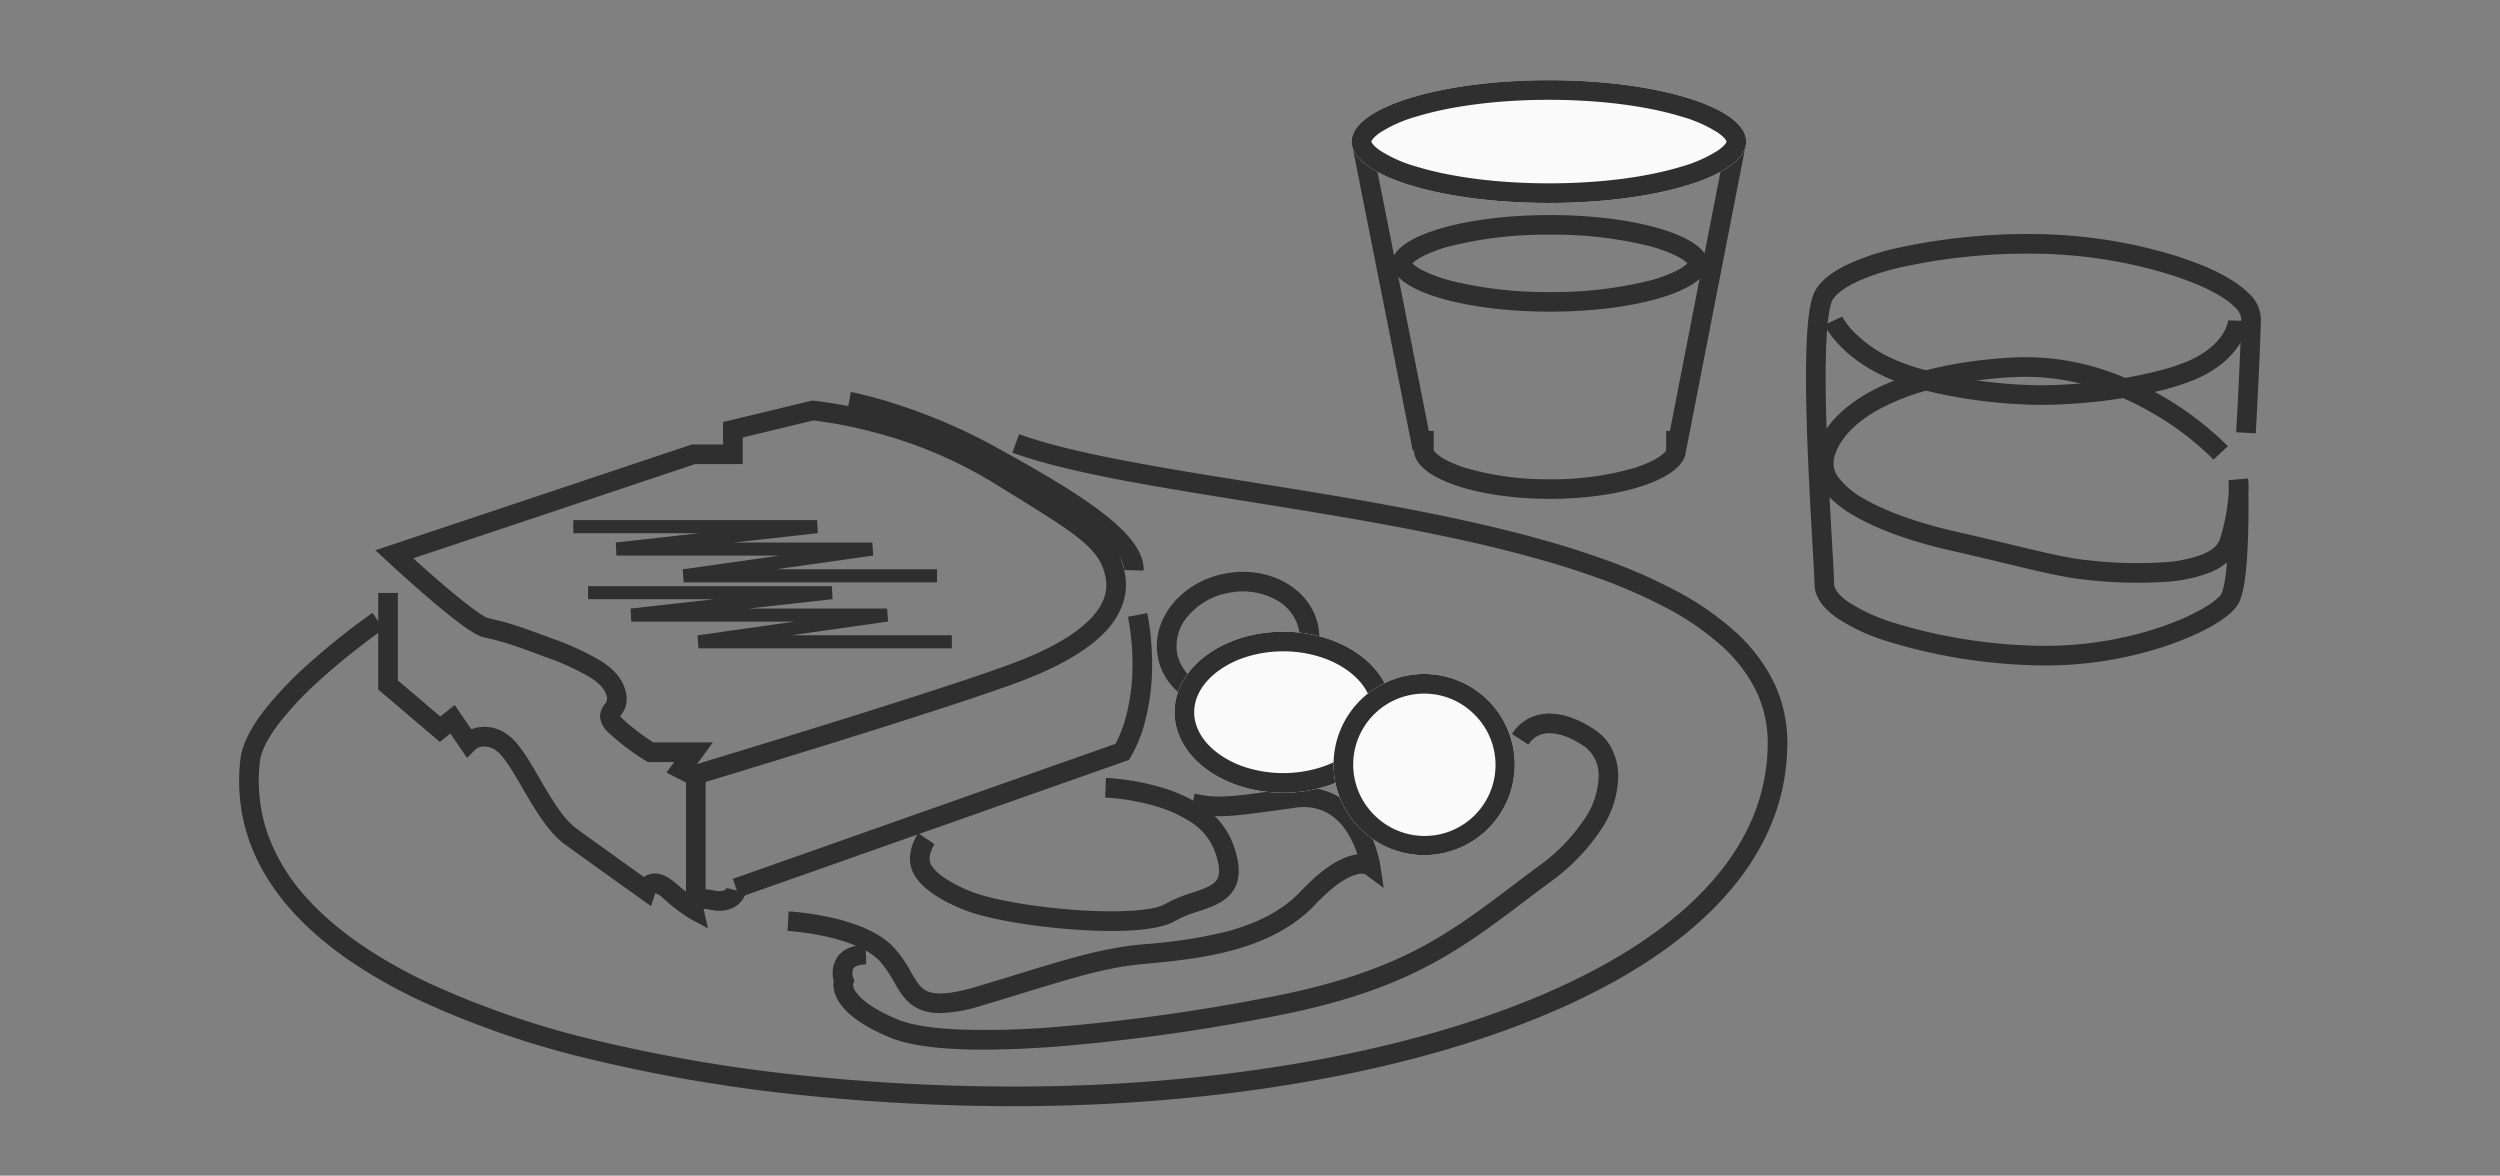 <svg xmlns="http://www.w3.org/2000/svg" xmlns:xlink="http://www.w3.org/1999/xlink" width="555" height="261" viewBox="0 0 555 261">
  <rect x="0" y="0" width="555" height="261" fill="#808080" stroke="none"/>
  <defs>
    <clipPath id="clip-path">
      <rect id="長方形_103" data-name="長方形 103" width="555" height="261" transform="translate(128 1226)" fill="none" stroke="#707070" stroke-width="1"/>
    </clipPath>
  </defs>
  <g id="マスクグループ_25" data-name="マスクグループ 25" transform="translate(-128 -1226)" clip-path="url(#clip-path)">
    <g id="グループ_60" data-name="グループ 60" transform="translate(181.092 1243.802)">
      <path id="パス_177" data-name="パス 177" d="M18.13,4.359a15.373,15.373,0,0,0-10,3.478,9.981,9.981,0,0,0-3.776,7.585,9.981,9.981,0,0,0,3.776,7.585,15.373,15.373,0,0,0,10,3.478,15.373,15.373,0,0,0,10-3.478A9.981,9.981,0,0,0,31.9,15.423a9.981,9.981,0,0,0-3.776-7.585,15.373,15.373,0,0,0-10-3.478M18.13,0C28.143,0,36.26,6.9,36.26,15.423S28.143,30.845,18.13,30.845,0,23.94,0,15.423,8.117,0,18.13,0Z" transform="translate(201.022 112.998) rotate(-11)" fill="#2f2f2f"/>
      <path id="パス_162" data-name="パス 162" d="M4025.063,2129.225a454.656,454.656,0,0,1-48.4-2.548,350.076,350.076,0,0,1-45.77-7.825,200.217,200.217,0,0,1-38.84-13.422c-11.794-5.682-21.091-12.25-27.633-19.521-8.936-9.932-12.808-21.195-11.508-33.475.35-3.3,2.131-6.983,5.446-11.244a82.515,82.515,0,0,1,9.973-10.405,154.387,154.387,0,0,1,13.935-11.061l2.472,3.59a152.892,152.892,0,0,0-13.529,10.745,78.038,78.038,0,0,0-9.423,9.823c-2.754,3.544-4.282,6.576-4.54,9.01a36.263,36.263,0,0,0,1.832,16.107,42.2,42.2,0,0,0,8.582,13.994c6.161,6.847,15,13.075,26.285,18.51a195.909,195.909,0,0,0,37.987,13.115,345.8,345.8,0,0,0,45.2,7.725,450.288,450.288,0,0,0,47.936,2.523c10.417,0,20.9-.417,31.165-1.241,10.341-.83,20.526-2.078,30.27-3.709,20.252-3.39,38.329-8.338,53.729-14.706,16.269-6.728,28.965-14.817,37.736-24.045,9.313-9.8,14.036-20.773,14.038-32.623a26.408,26.408,0,0,0-2.659-11.689,33.11,33.11,0,0,0-7.554-9.792,60.033,60.033,0,0,0-11.869-8.224,114.247,114.247,0,0,0-15.358-6.774c-22.512-8.182-51.821-12.88-77.681-17.025-21.673-3.474-40.39-6.474-52.56-10.894l1.488-4.1c11.782,4.279,31.2,7.392,51.763,10.687,26.052,4.176,55.579,8.908,78.48,17.232a118.473,118.473,0,0,1,15.949,7.039,64.345,64.345,0,0,1,12.73,8.839,37.434,37.434,0,0,1,8.53,11.1,30.727,30.727,0,0,1,3.1,13.6c0,13.005-5.128,24.992-15.237,35.626-9.195,9.672-22.394,18.107-39.23,25.069-15.7,6.494-34.1,11.533-54.675,14.978-9.867,1.652-20.176,2.915-30.642,3.754C4046.2,2128.8,4035.6,2129.225,4025.063,2129.225Z" transform="translate(-3852.666 -1901.458)" fill="#2f2f2f"/>
      <path id="パス_163" data-name="パス 163" d="M3993.863,2049.128l-5.788-2.956,1.708-2.337h-5.82l-.511-.3a50.485,50.485,0,0,1-8.077-6.08,5.555,5.555,0,0,1-2.051-3.594,4.422,4.422,0,0,1,1.014-2.833,1.789,1.789,0,0,0,.428-1.9c-.4-1.477-1.576-2.791-3.7-4.133a57.866,57.866,0,0,0-10.22-4.61c-7.927-2.972-9.46-3.337-12.246-4-.377-.09-.775-.184-1.213-.291-1.326-.323-3.938-1.63-12.44-8.934-4.577-3.932-8.749-7.8-8.79-7.842l-2.691-2.5,70.255-23.487h6.907v-4.974l19.769-4.768.36.033a95.548,95.548,0,0,1,13.46,2.526,111.967,111.967,0,0,1,13.32,4.275,92.575,92.575,0,0,1,14.768,7.32l3.12,1.924c8.415,5.188,13.975,8.614,17.69,11.74,3.968,3.337,5.913,6.406,6.715,10.593a13.009,13.009,0,0,1-.507,6.86,17.444,17.444,0,0,1-4.077,6.287c-3.757,3.862-9.8,7.408-17.959,10.541-15.968,6.129-70.279,22.491-72.583,23.185Zm-8.694-9.652h13.2l-3.506,4.8c8.837-2.672,56.463-17.126,70.863-22.654,7.567-2.9,13.083-6.1,16.4-9.51,2.928-3.01,4.049-6.047,3.428-9.288-1.222-6.38-6.134-9.408-22.411-19.442q-1.5-.924-3.123-1.927a98.337,98.337,0,0,0-26.782-11.056,97.161,97.161,0,0,0-12.531-2.4l-15.715,3.79v5.9h-10.557l-62.582,20.922c1.583,1.43,3.7,3.316,5.911,5.217,8.35,7.176,10.346,7.949,10.661,8.031.428.1.818.2,1.188.285,2.956.7,4.585,1.091,12.767,4.159a61.517,61.517,0,0,1,11.017,5.006c3.106,1.962,4.88,4.085,5.582,6.681a6.036,6.036,0,0,1-1.064,5.531l-.11.158a5.764,5.764,0,0,0,.565.6A46.716,46.716,0,0,0,3985.169,2039.476Z" transform="translate(-3893.208 -1892.463)" fill="#2f2f2f"/>
      <path id="パス_164" data-name="パス 164" d="M4097.1,2129.5l-1.45-4.111,84.986-29.991a30.172,30.172,0,0,0,2.5-6.822,44.246,44.246,0,0,0,1.225-9.017,56.707,56.707,0,0,0-.977-12.364l4.285-.8a60.89,60.89,0,0,1,1.041,13.5,48.424,48.424,0,0,1-1.4,9.977,30.33,30.33,0,0,1-3.354,8.5l-.4.618-.7.246Z" transform="translate(-3986.065 -1948.082)" fill="#2f2f2f"/>
      <path id="パス_165" data-name="パス 165" d="M4230.681,2184.981c-3.1,0-6.1-.157-8.442-.326-9.785-.708-19.27-2.4-24.163-4.307-3.764-1.468-10.3-4.615-11.806-9.2-1.221-3.724,1.207-7.467,1.486-7.881l3.61,2.444.006-.009c-.4.6-1.434,2.646-.961,4.087.661,2.015,4.291,4.567,9.248,6.5,4.452,1.736,13.652,3.352,22.894,4.02,9.651.7,17.509.186,20.016-1.3a30.176,30.176,0,0,1,5.956-2.492c2.663-.889,4.962-1.657,5.7-3.2.609-1.28.363-3.4-.733-6.316a13.187,13.187,0,0,0-5.224-6.2,29.041,29.041,0,0,0-8.164-3.621,50.164,50.164,0,0,0-10.814-1.821l.147-4.356a54.043,54.043,0,0,1,11.876,1.99,33.342,33.342,0,0,1,9.391,4.195,17.43,17.43,0,0,1,6.866,8.274c1.572,4.177,1.76,7.266.59,9.724-1.533,3.221-4.95,4.362-8.254,5.465a26.464,26.464,0,0,0-5.109,2.1C4241.858,2184.5,4236.122,2184.981,4230.681,2184.981Z" transform="translate(-4037.01 -1996.109)" fill="#2f2f2f"/>
      <path id="パス_166" data-name="パス 166" d="M4155.792,2205.851a11.465,11.465,0,0,1-4.382-.77c-3.038-1.24-4.483-3.754-5.88-6.185a23.9,23.9,0,0,0-3.176-4.61c-2.156-2.319-6.314-4.205-12.025-5.456a59.781,59.781,0,0,0-8.407-1.212l.239-4.352a63.043,63.043,0,0,1,9.036,1.292c6.709,1.461,11.538,3.736,14.35,6.761a27.773,27.773,0,0,1,3.764,5.406c1.339,2.329,2.172,3.678,3.748,4.321,2.034.83,5.5.5,10.591-1,3.648-1.079,7-2.107,9.962-3.015,10.572-3.241,18.211-5.584,26.663-6.393l1.259-.119a108.011,108.011,0,0,0,17.943-2.786c7.158-1.927,12.506-4.838,16.35-8.9.773-.815,1.5-1.534,2.273-2.263,3.7-3.478,7.1-5.471,10.085-5.923.082-.012.162-.023.241-.033a21.706,21.706,0,0,0-2.136-4.681,12.717,12.717,0,0,0-4.412-4.455,11.292,11.292,0,0,0-7.314-1.2l-.112.016c-14.542,2.029-17.162,2.393-23.083,1.1l.932-4.258c5.157,1.129,7.341.825,21.549-1.157l.111-.016a15.516,15.516,0,0,1,10.152,1.775,17.107,17.107,0,0,1,5.954,6.019,27.242,27.242,0,0,1,3.41,9.093l.8,5.239-4.15-3.08a3.265,3.265,0,0,0-1.881.072c-1.385.362-3.754,1.465-7.168,4.671-.716.671-1.379,1.331-2.091,2.082-9.906,10.463-26.239,12-37.047,13.025l-1.253.119c-8.012.767-15.088,2.937-25.8,6.221-2.97.911-6.335,1.943-10,3.028A33.06,33.06,0,0,1,4155.792,2205.851Z" transform="translate(-4000.177 -1998.749)" fill="#2f2f2f"/>
      <path id="パス_167" data-name="パス 167" d="M4181.039,2193.654q-2.936,0-5.557-.115c-6.71-.291-11.835-1.158-15.232-2.576-6.6-2.752-10.646-5.879-12.039-9.294a6.171,6.171,0,0,1-.451-3.271,6.6,6.6,0,0,1,.764-5.224c1.217-1.793,3.357-2.735,6.361-2.8l.1,4.358c-1.448.031-2.487.357-2.851.892a2.646,2.646,0,0,0-.077,1.954l.3.813-.29.684a2.915,2.915,0,0,0,.756,1.95c1.009,1.387,3.407,3.539,9.108,5.917,2.923,1.219,7.546,1.975,13.743,2.244a182.175,182.175,0,0,0,21.051-.545,432.92,432.92,0,0,0,49.078-6.9c12.663-2.511,22.621-5.776,31.337-10.274,7.961-4.109,14.269-8.879,21.573-14.4,1.731-1.31,3.523-2.664,5.393-4.052a40.328,40.328,0,0,0,10.657-11.055,17.329,17.329,0,0,0,2.807-8.959,7.9,7.9,0,0,0-2.869-6.455c-3.4-2.408-6.774-3.508-9.278-3.023a5.07,5.07,0,0,0-3.407,2.42l-3.672-2.348a9.457,9.457,0,0,1,6.245-4.349c3.721-.724,8.206.605,12.633,3.746a10.7,10.7,0,0,1,3.407,4.122,13.725,13.725,0,0,1,1.3,5.841,21.638,21.638,0,0,1-3.437,11.265,44.6,44.6,0,0,1-11.788,12.3c-1.855,1.376-3.638,2.725-5.361,4.028-14.652,11.08-26.226,19.831-54.692,25.476a437.461,437.461,0,0,1-49.6,6.973C4191.149,2193.43,4185.789,2193.654,4181.039,2193.654Z" transform="translate(-4015.773 -1978.436)" fill="#2f2f2f"/>
      <path id="楕円形_3" data-name="楕円形 3" d="M35.078,4.359A88.654,88.654,0,0,0,13.193,6.841a30.816,30.816,0,0,0-6.7,2.5,8.262,8.262,0,0,0-1.941,1.381,8.262,8.262,0,0,0,1.941,1.381,30.816,30.816,0,0,0,6.7,2.5A88.654,88.654,0,0,0,35.078,17.09a88.654,88.654,0,0,0,21.885-2.482,30.816,30.816,0,0,0,6.7-2.5A8.262,8.262,0,0,0,65.6,10.724a8.262,8.262,0,0,0-1.941-1.381,30.816,30.816,0,0,0-6.7-2.5A88.654,88.654,0,0,0,35.078,4.359m0-4.359C54.451,0,70.156,4.8,70.156,10.724s-15.7,10.724-35.078,10.724S0,16.647,0,10.724,15.7,0,35.078,0Z" transform="translate(255.918 29.939)" fill="#2f2f2f"/>
      <path id="合体_2" data-name="合体 2" d="M44.015,74.734a64.277,64.277,0,0,0,18.8-2.531c5.175-1.65,6.8-3.444,7-3.9V64.01h.835L82.292,4.359H5.308L17.137,64.01h1.074V68.3c.2.461,1.825,2.255,7,3.9a64.278,64.278,0,0,0,18.8,2.531m0,4.359c-16.658,0-30.163-4.8-30.163-10.725h-.295L0,0H87.583L74.244,68.369h-.066C74.177,74.292,60.673,79.093,44.015,79.093Z" transform="translate(246.981 13.853)" fill="#2f2f2f"/>
      <ellipse id="楕円形_2" data-name="楕円形 2" cx="43.792" cy="13.629" rx="43.792" ry="13.629" transform="translate(246.981)" fill="#fafafa"/>
      <path id="楕円形_2_-_アウトライン" data-name="楕円形 2 - アウトライン" d="M43.792,4.359c-11.056,0-21.452,1.3-29.274,3.673a30.458,30.458,0,0,0-8.224,3.611c-1.553,1.079-1.921,1.843-1.935,1.984.014.145.382.909,1.935,1.988a30.458,30.458,0,0,0,8.224,3.611C22.339,21.595,32.736,22.9,43.792,22.9s21.452-1.3,29.274-3.673a30.458,30.458,0,0,0,8.224-3.611c1.553-1.079,1.921-1.843,1.935-1.984-.014-.145-.382-.909-1.935-1.988a30.458,30.458,0,0,0-8.224-3.611C65.244,5.663,54.848,4.359,43.792,4.359m0-4.359C67.977,0,87.583,6.1,87.583,13.629S67.977,27.258,43.792,27.258,0,21.156,0,13.629,19.606,0,43.792,0Z" transform="translate(246.981 0)" fill="#2f2f2f"/>
      <ellipse id="楕円形_5" data-name="楕円形 5" cx="24.13" cy="17.874" rx="24.13" ry="17.874" transform="translate(207.658 122.438)" fill="#fafafa"/>
      <path id="楕円形_5_-_アウトライン" data-name="楕円形 5 - アウトライン" d="M24.13,4.359a27.024,27.024,0,0,0-8.089,1.205A21.431,21.431,0,0,0,9.662,8.738c-3.42,2.533-5.3,5.778-5.3,9.136s1.883,6.6,5.3,9.136a21.431,21.431,0,0,0,6.379,3.174,27.749,27.749,0,0,0,16.179,0A21.431,21.431,0,0,0,38.6,27.011c3.42-2.533,5.3-5.778,5.3-9.136s-1.883-6.6-5.3-9.136a21.431,21.431,0,0,0-6.379-3.174A27.024,27.024,0,0,0,24.13,4.359M24.13,0C37.457,0,48.26,8,48.26,17.874s-10.8,17.874-24.13,17.874S0,27.746,0,17.874,10.8,0,24.13,0Z" transform="translate(207.658 122.438)" fill="#2f2f2f"/>
      <circle id="楕円形_6" data-name="楕円形 6" cx="20.108" cy="20.108" r="20.108" transform="translate(242.96 131.822)" fill="#fafafa"/>
      <path id="楕円形_6_-_アウトライン" data-name="楕円形 6 - アウトライン" d="M20.108,4.359A15.75,15.75,0,0,0,8.972,31.245,15.75,15.75,0,1,0,31.245,8.972,15.647,15.647,0,0,0,20.108,4.359m0-4.359A20.108,20.108,0,1,1,0,20.108,20.108,20.108,0,0,1,20.108,0Z" transform="translate(242.96 131.822)" fill="#2f2f2f"/>
      <path id="パス_170" data-name="パス 170" d="M4684.183,1976.59q-1.376,0-2.748-.046a121.772,121.772,0,0,1-32.146-5.273,43.974,43.974,0,0,1-11.219-5.153c-3.321-2.3-5.033-4.817-5.087-7.486-.033-1.58-.226-4.939-.47-9.193-.479-8.375-1.206-21.031-1.381-32.052-.288-18.015,1.015-22.463,2.183-24.325,1.238-1.976,3.5-3.779,6.724-5.36a53.447,53.447,0,0,1,10.917-3.712,136.334,136.334,0,0,1,30.552-3.182,110.545,110.545,0,0,1,28.323,3.862c9.191,2.513,16.15,5.832,19.6,9.344a7.916,7.916,0,0,1,2.639,5.662c-.155,8.042-1.118,25.208-1.128,25.38l-4.352-.245c.009-.171.968-17.259,1.123-25.22a4.124,4.124,0,0,0-1.394-2.525c-2.871-2.926-9.3-5.912-17.633-8.192a106.069,106.069,0,0,0-27.173-3.708,131.9,131.9,0,0,0-29.536,3.063c-11.134,2.666-14.173,5.887-14.963,7.148-.206.329-.907,1.836-1.287,7.436-.249,3.666-.326,8.546-.231,14.505.034,2.176.091,4.419.164,6.682,5.236-7.449,17.878-14.39,40.953-15.765a55.727,55.727,0,0,1,19.5,2.37,70.685,70.685,0,0,1,28.634,17.3l-3.188,2.972a64.222,64.222,0,0,0-12.643-9.787,62.629,62.629,0,0,0-14.145-6.333,51.363,51.363,0,0,0-17.9-2.167,94.97,94.97,0,0,0-17.31,2.506,51.635,51.635,0,0,0-12.057,4.514c-5.685,3.092-9.311,7.029-10.209,11.087a5.158,5.158,0,0,0,1.125,4.312,18.475,18.475,0,0,0,5.664,4.63c4.817,2.79,12.039,5.362,20.337,7.241,5.089,1.152,9.206,2.142,12.838,3.014,7.195,1.729,11.948,2.87,16.33,3.322a95.154,95.154,0,0,0,17.007.457,28.894,28.894,0,0,0,8.557-1.77c2.158-.9,3.463-2.081,3.878-3.508a45.4,45.4,0,0,0,1.917-10.378c-.021-1.566-.048-2.543-.048-2.567l4.334-.383a17.5,17.5,0,0,1,.075,3.094c.026,2.219.036,5.494-.057,8.912-.309,11.419-1.437,14.564-2.258,15.936-1.745,2.915-7.687,6.4-15.506,9.087a82.682,82.682,0,0,1-13.691,3.4A85.652,85.652,0,0,1,4684.183,1976.59Zm-47.87-37.361c.191,3.668.386,7.07.552,9.961.246,4.3.441,7.693.476,9.352.023,1.159,1.164,2.576,3.209,3.992a40.364,40.364,0,0,0,10.087,4.593,117.255,117.255,0,0,0,30.943,5.061,80.9,80.9,0,0,0,15.518-1,78.33,78.33,0,0,0,12.968-3.219c8.139-2.8,12.405-5.9,13.183-7.2.231-.387.866-1.891,1.3-7.079a13.587,13.587,0,0,1-3.717,2.233,33.087,33.087,0,0,1-9.883,2.092,99.435,99.435,0,0,1-17.808-.465c-4.67-.481-9.535-1.65-16.9-3.419-3.619-.87-7.723-1.856-12.784-3-11.17-2.53-17.889-5.595-21.559-7.72A26.221,26.221,0,0,1,4636.313,1939.23Z" transform="translate(-4283.25 -1846.654)" fill="#2f2f2f"/>
      <path id="パス_171" data-name="パス 171" d="M4688.241,1939.478a113.3,113.3,0,0,1-18.094-1.582c-4.706-.788-11.416-2.228-16.661-4.61-10.25-4.654-13.439-11.293-13.569-11.573l3.95-1.842-.006-.014a14.8,14.8,0,0,0,2.418,3.233,28.421,28.421,0,0,0,9.009,6.228c8.388,3.809,22.926,5.8,32.953,5.8a116.264,116.264,0,0,0,17.7-1.524c6.628-1.075,12.173-2.586,15.613-4.254,7.591-3.68,7.99-8.585,7.991-8.633l4.356.168a10.9,10.9,0,0,1-1.523,4.614c-1.232,2.17-3.778,5.28-8.921,7.773-4.885,2.368-11.841,3.827-16.817,4.634A120.807,120.807,0,0,1,4688.241,1939.478Z" transform="translate(-4287.989 -1867.393)" fill="#2f2f2f"/>
      <path id="パス_172" data-name="パス 172" d="M4079.011,2172.372h-4.358V2145.6h4.358Z" transform="translate(-3975.458 -1991.614)" fill="#2f2f2f"/>
      <path id="パス_173" data-name="パス 173" d="M3994.982,2130.22l-4.214-2.287a41.36,41.36,0,0,1-5.856-4.529,4.164,4.164,0,0,0-1.651-1.02l-.014.017-.895,2.867-2.448-1.74c-.105-.075-10.592-7.528-16.749-12.013-3.694-2.692-6.729-7.92-9.407-12.532-2.031-3.5-4.133-7.119-5.782-8.22a4.235,4.235,0,0,0-3.543-.832,3.117,3.117,0,0,0-1.075.551l-1.86,1.882-3.7-5.418-2.348,1.866-13.671-11.634v-21.443h4.359v19.429l9.407,8.005,3.212-2.552,3.683,5.4a7.617,7.617,0,0,1,.783-.273,8.391,8.391,0,0,1,7.169,1.4c2.49,1.663,4.64,5.367,7.131,9.656,2.462,4.24,5.252,9.047,8.2,11.2,4.662,3.4,11.822,8.505,15.041,10.8a4.053,4.053,0,0,1,1.261-.615c1.74-.5,3.669.15,5.731,1.926,1.3,1.118,2.315,1.945,3.085,2.547,1.2-1.1,3.016-1.4,5.414-.877,1.849.4,2.722-.063,2.922-.629,0,0-.009.025-.024.084l4.229,1.055a5.262,5.262,0,0,1-1.685,2.589c-1.087.922-3.076,1.874-6.363,1.162a5.328,5.328,0,0,0-1.323-.15Z" transform="translate(-3890.891 -1941.906)" fill="#2f2f2f"/>
      <path id="パス_174" data-name="パス 174" d="M4100.512,2068.552h-56.259l-.2-2.891,21.487-3.045h-36.2l-.161-2.9,18.6-2.077h-28.022v-2.906h54.121l.161,2.9-18.6,2.077h30.7l.2,2.891-21.486,3.045h35.655Z" transform="translate(-3942.291 -1942.42)" fill="#2f2f2f"/>
      <path id="パス_175" data-name="パス 175" d="M4100.512,2068.552h-56.259l-.2-2.891,21.487-3.045h-36.2l-.161-2.9,18.6-2.077h-28.022v-2.906h54.121l.161,2.9-18.6,2.077h30.7l.2,2.891-21.486,3.045h35.655Z" transform="translate(-3945.577 -1957.077)" fill="#2f2f2f"/>
      <path id="パス_176" data-name="パス 176" d="M4217.835,1998.854l-4.357-.118c.047-1.722-1.453-4.911-8.862-10.325-5.53-4.041-12.779-8.24-21.962-13.3a121.072,121.072,0,0,0-21.313-9.129,90.088,90.088,0,0,0-9.315-2.508l.816-4.281a92.172,92.172,0,0,1,9.743,2.612,126.122,126.122,0,0,1,22.173,9.49c9.329,5.141,16.713,9.421,22.429,13.6C4214.563,1990.282,4217.947,1994.719,4217.835,1998.854Z" transform="translate(-4017.03 -1889.986)" fill="#2f2f2f"/>
    </g>
  </g>
</svg>
